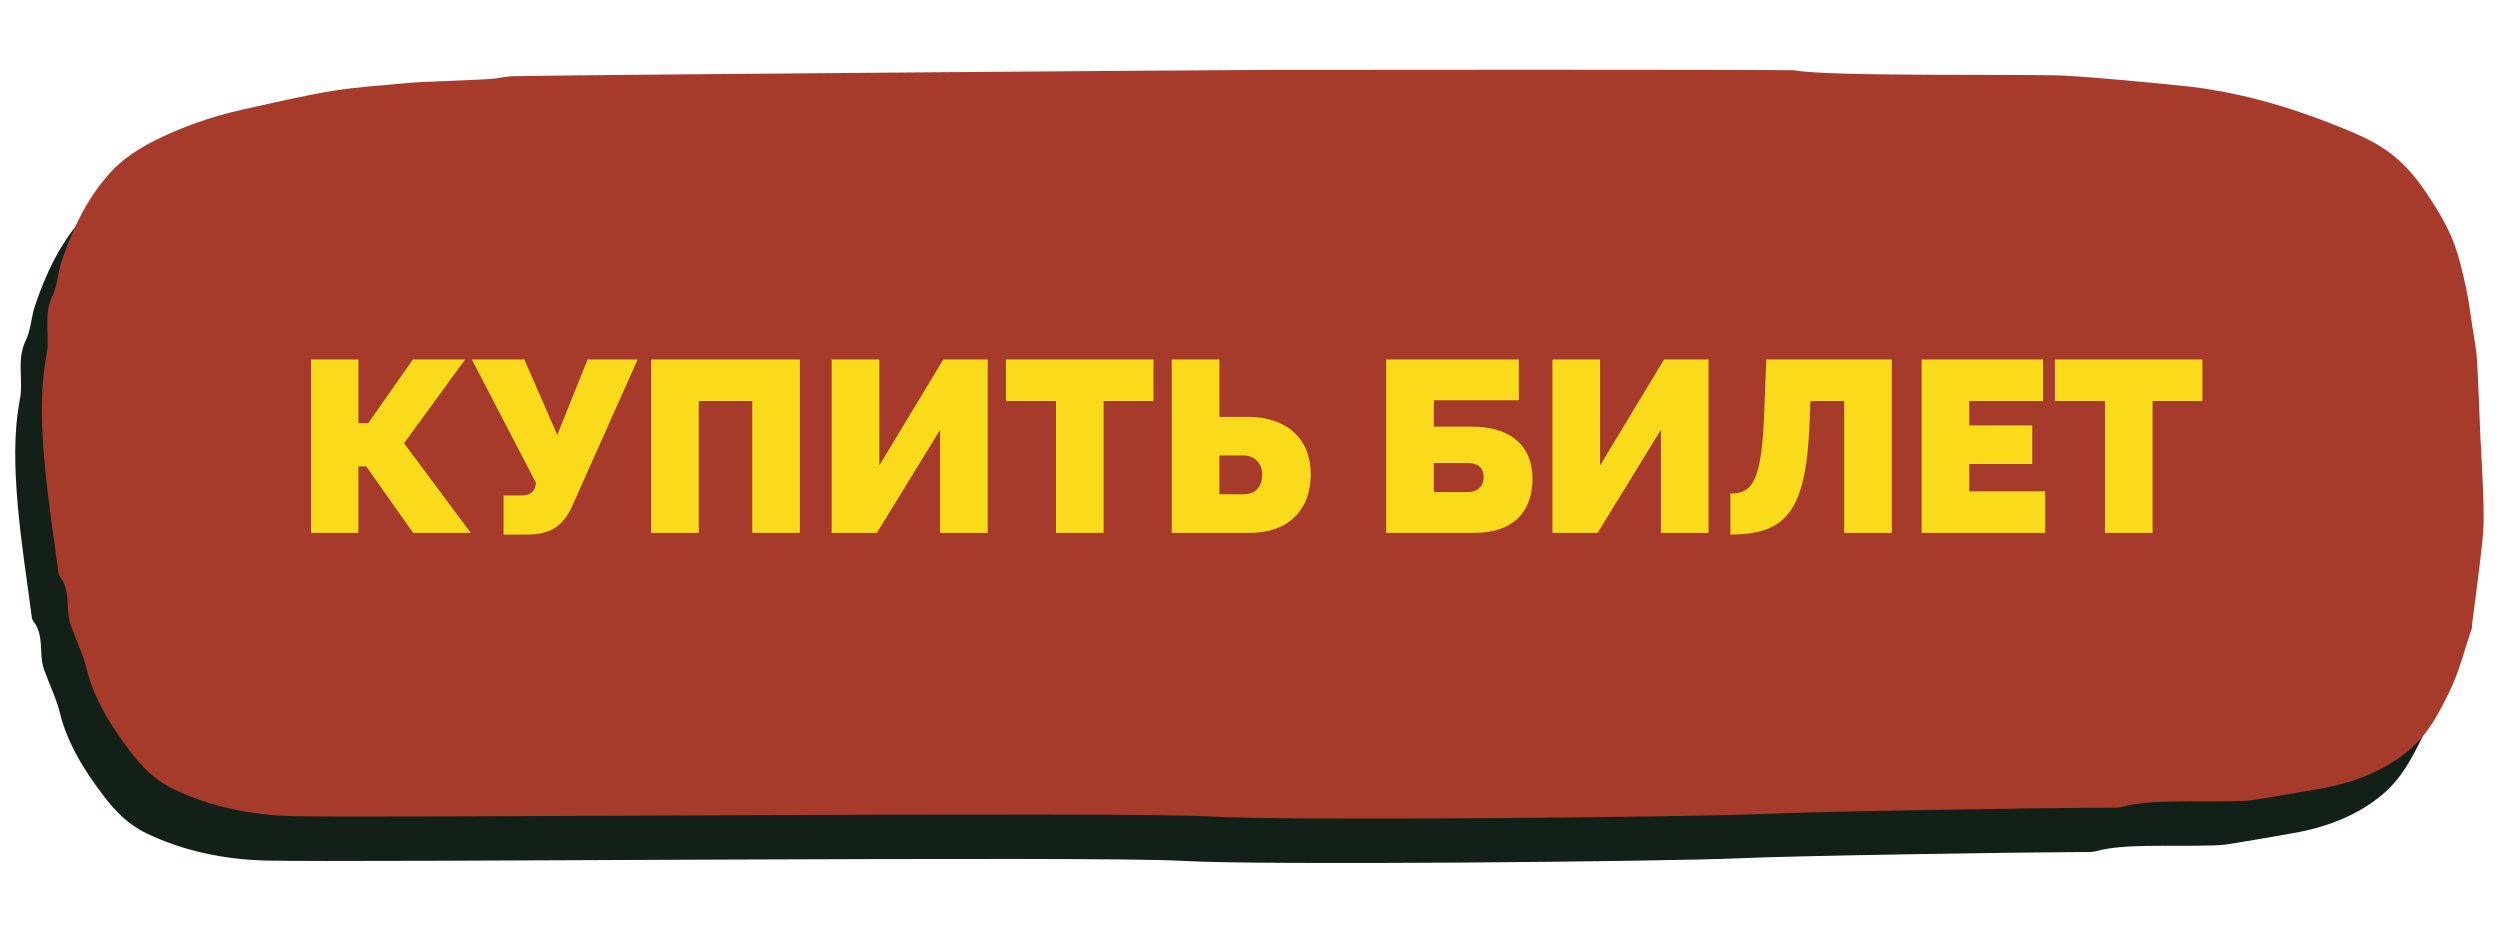 <?xml version="1.0" encoding="UTF-8"?> <svg xmlns="http://www.w3.org/2000/svg" width="563" height="213" viewBox="0 0 563 213" fill="none"><path d="M552.676 109.718C552.662 109.717 552.646 109.718 552.632 109.717C552.373 103.493 552.183 97.267 551.819 91.043C551.673 88.561 551.16 86.084 550.782 83.606C550.335 80.679 549.988 77.74 549.353 74.832C548.625 71.492 547.877 68.132 546.669 64.867C545.627 62.052 544.138 59.291 542.473 56.625C539.631 52.077 536.66 47.609 531.583 43.977C528.249 41.592 524.347 39.977 520.427 38.405C509.335 33.958 497.731 30.541 485.143 29.297C477.968 28.588 465.874 27.385 458.684 27.026C450.981 26.642 405.99 27.289 398.358 25.87C397.914 25.789 397.432 25.823 396.969 25.818C382.58 25.658 294.687 25.701 280.307 25.74C268.871 25.771 120.911 26.863 109.487 27.167C108.118 27.203 106.771 27.512 105.413 27.694C103.166 27.995 88.518 28.405 86.256 28.644C80.495 29.251 74.633 29.529 68.983 30.452C62.165 31.567 55.503 33.166 48.812 34.64C41.562 36.237 34.777 38.654 28.627 41.762C24.921 43.636 21.389 46.043 18.918 48.772C13.427 54.837 10.282 61.762 7.881 68.838C7.002 71.423 6.996 74.213 5.793 76.691C4.662 79.019 4.606 81.291 4.662 83.665C4.71 85.699 4.888 87.767 4.507 89.76C2.98 97.745 3.321 105.787 4.004 113.809C4.706 122.046 6.028 130.264 7.089 138.49C7.149 138.94 7.176 139.441 7.468 139.819C9.411 142.342 9.131 145.085 9.345 147.789C9.426 148.8 9.582 149.827 9.932 150.809C11.093 154.083 12.702 157.298 13.51 160.607C14.94 166.48 18 171.906 21.78 177.136C24.698 181.169 27.839 185.234 33.255 187.796C41.373 191.636 50.429 193.562 59.929 193.798C79.087 194.276 247.132 192.707 266.379 193.869C283.61 194.908 374.564 194.047 391.812 193.278C404.922 192.693 455.244 191.93 468.393 191.879C469.627 191.874 470.98 191.987 472.072 191.675C477.998 189.981 489.219 190.627 495.356 190.441C497.36 190.379 499.415 190.461 501.351 190.169C506.417 189.408 511.43 188.483 516.459 187.613C524.277 186.259 530.971 183.499 536.283 179.13C540.838 175.384 543.179 170.666 545.462 166.075C547.789 161.401 548.978 156.405 550.643 151.547C550.754 151.226 550.673 150.87 550.716 150.533C551.275 146.176 551.89 141.823 552.387 137.459C552.793 133.877 553.325 130.288 553.322 126.693C553.319 121.039 552.912 115.376 552.676 109.718Z" fill="#122018"></path><path d="M558.676 99.718C558.662 99.717 558.646 99.718 558.632 99.717C558.373 93.493 558.183 87.267 557.819 81.043C557.673 78.561 557.16 76.084 556.782 73.606C556.335 70.679 555.988 67.74 555.353 64.832C554.625 61.492 553.877 58.132 552.669 54.867C551.627 52.052 550.138 49.291 548.473 46.625C545.631 42.077 542.66 37.609 537.583 33.977C534.249 31.591 530.347 29.977 526.427 28.405C515.335 23.958 503.731 20.541 491.143 19.297C483.968 18.588 471.874 17.385 464.684 17.026C456.981 16.642 411.99 17.289 404.358 15.87C403.914 15.789 403.432 15.823 402.969 15.818C388.58 15.658 300.687 15.701 286.307 15.74C274.871 15.771 126.911 16.863 115.487 17.167C114.118 17.203 112.771 17.512 111.413 17.694C109.166 17.995 94.518 18.405 92.256 18.644C86.495 19.251 80.633 19.529 74.983 20.452C68.165 21.567 61.503 23.166 54.812 24.64C47.562 26.237 40.777 28.654 34.627 31.762C30.921 33.636 27.389 36.043 24.918 38.772C19.427 44.837 16.282 51.762 13.881 58.838C13.002 61.423 12.996 64.213 11.793 66.691C10.662 69.019 10.606 71.291 10.662 73.665C10.71 75.699 10.888 77.767 10.507 79.76C8.98 87.745 9.321 95.787 10.004 103.809C10.706 112.046 12.028 120.264 13.089 128.49C13.149 128.94 13.176 129.441 13.468 129.819C15.411 132.342 15.131 135.085 15.345 137.789C15.426 138.8 15.582 139.827 15.932 140.809C17.093 144.083 18.702 147.298 19.51 150.607C20.94 156.48 24 161.906 27.78 167.136C30.698 171.169 33.839 175.234 39.255 177.796C47.373 181.636 56.429 183.562 65.929 183.798C85.087 184.276 253.132 182.707 272.379 183.869C289.61 184.908 380.564 184.047 397.812 183.278C410.922 182.693 461.244 181.93 474.393 181.879C475.627 181.874 476.98 181.987 478.072 181.675C483.998 179.981 495.219 180.627 501.356 180.441C503.36 180.379 505.415 180.461 507.351 180.169C512.417 179.408 517.43 178.483 522.459 177.613C530.277 176.259 536.971 173.499 542.283 169.13C546.838 165.384 549.179 160.666 551.462 156.075C553.789 151.401 554.978 146.405 556.643 141.547C556.754 141.226 556.673 140.87 556.716 140.533C557.275 136.176 557.89 131.823 558.387 127.459C558.793 123.877 559.325 120.288 559.322 116.693C559.319 111.039 558.912 105.376 558.676 99.718Z" fill="#A63B2B"></path><path d="M70.043 120V80.95H80.713V95.305H82.913L92.978 80.95H104.748L90.998 99.815L106.013 120H93.033L82.473 105.04H80.713V120H70.043ZM113.405 120.385V111.585H117.31C119.18 111.585 120.225 110.98 120.61 109.33L120.72 108.78L106.255 80.95H118.08L125.505 97.945L132.325 80.95H143.6L128.695 114.335C126.44 118.955 123.525 120.385 118.41 120.385H113.405ZM146.635 120V80.95H180.13V120H169.405V90.3H157.36V120H146.635ZM187.294 120V80.95H198.019V104.82L212.429 80.95H222.439V120H211.714V96.79L197.469 120H187.294ZM259.76 90.3H248.54V120H237.815V90.3H226.54V80.95H259.76V90.3ZM263.886 120V80.95H274.611V93.875H280.991C289.736 93.875 295.181 98.77 295.181 106.8C295.181 114.94 290.011 120 281.541 120H263.886ZM274.611 111.31H280.001C282.806 111.31 284.236 109.605 284.236 106.8C284.236 104.6 282.751 102.565 280.001 102.565H274.611V111.31ZM312.172 120V80.95H342.037V90.135H322.897V96.075H331.477C340.387 96.075 345.117 100.53 345.117 107.79C345.117 115.38 340.662 120 332.027 120H312.172ZM322.897 110.815H330.432C333.127 110.815 334.117 109.165 334.117 107.46C334.117 105.81 333.347 104.27 330.377 104.27H322.897V110.815ZM349.609 120V80.95H360.334V104.82L374.744 80.95H384.754V120H374.029V96.79L359.784 120H349.609ZM415.309 120V90.3H407.719L407.499 95.58C406.674 115.49 402.054 120.33 389.679 120.385V111.145C394.629 111.145 396.774 108.56 397.324 92.39L397.764 80.95H426.034V120H415.309ZM460.578 110.65V120H432.748V80.95H460.083V90.3H443.473V95.8H457.663V104.49H443.473V110.65H460.578ZM495.98 90.3H484.76V120H474.035V90.3H462.76V80.95H495.98V90.3Z" fill="#FADB1C"></path></svg> 